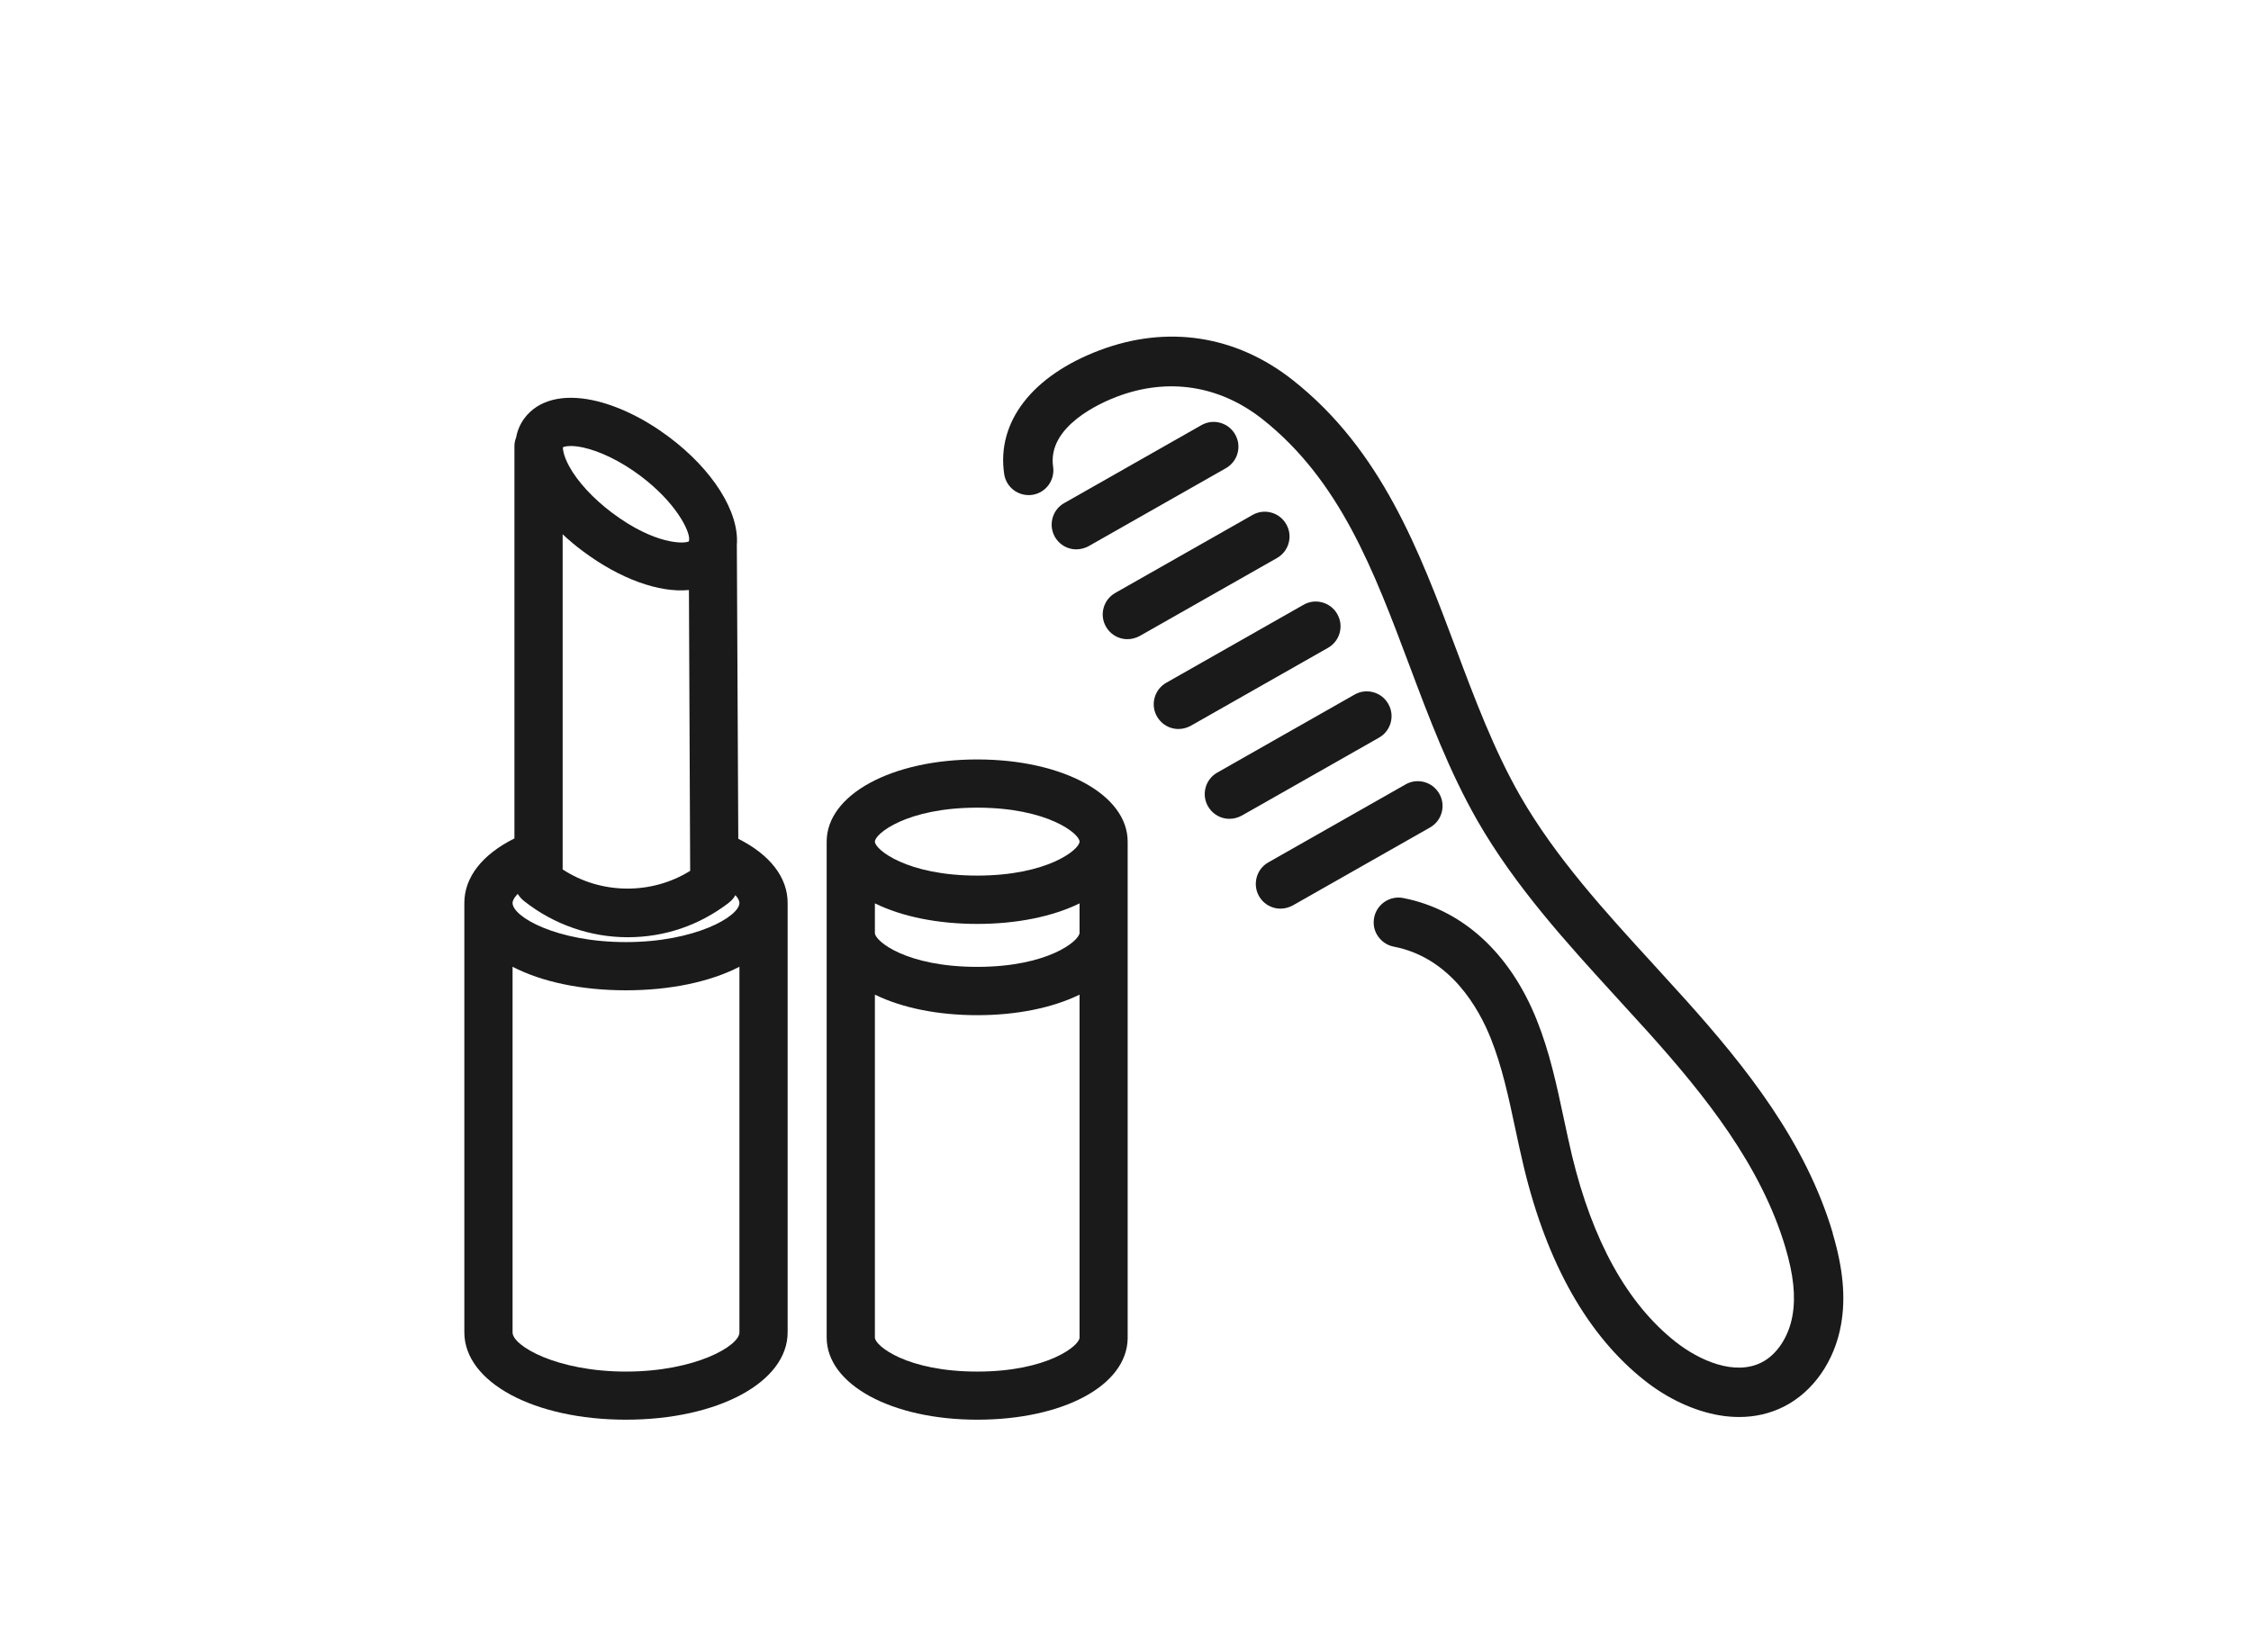 <?xml version="1.0" encoding="UTF-8"?><svg id="_レイヤー_1" xmlns="http://www.w3.org/2000/svg" viewBox="0 0 218 160"><defs><style>.cls-1{fill:#1a1a1a;stroke-width:0px;}</style></defs><path class="cls-1" d="M177.5,119.45c-2.63-8.85-8.42-16.11-14.29-22.65h0c-1.02-1.13-2.05-2.26-3.08-3.39-4.67-5.1-9.49-10.37-12.91-16.33-2.52-4.4-4.41-9.42-6.23-14.29-3.54-9.44-7.2-19.19-15.77-25.96-5.5-4.35-12.15-5.38-18.71-2.91-6.55,2.47-10.01,6.95-9.26,11.99.19,1.31,1.41,2.21,2.72,2.02,1.31-.19,2.21-1.42,2.02-2.72-.58-3.92,4.61-6.2,6.21-6.8,4.93-1.86,9.91-1.08,14.05,2.18,7.52,5.94,10.79,14.66,14.26,23.9,1.89,5.04,3.85,10.24,6.56,14.98,3.68,6.42,8.69,11.89,13.53,17.19,1.02,1.12,2.04,2.23,3.05,3.35,5.49,6.12,10.9,12.88,13.26,20.82.79,2.66,1.01,4.76.68,6.62-.36,2.03-1.5,3.76-2.98,4.51-2.61,1.33-6.03-.17-8.36-2.01-4.65-3.68-8.01-9.74-10.01-18.03-.28-1.18-.54-2.4-.8-3.61-.67-3.15-1.36-6.41-2.62-9.54-2.6-6.48-7.19-10.67-12.93-11.79-1.3-.25-2.56.61-2.81,1.9-.12.63,0,1.27.37,1.8s.9.89,1.53,1.01c5.52,1.07,8.25,6.02,9.39,8.87,1.1,2.75,1.72,5.67,2.38,8.76.26,1.22.53,2.49.83,3.73,2.25,9.35,6.19,16.31,11.69,20.66,2.23,1.77,4.82,2.97,7.27,3.38.65.11,1.28.16,1.9.16,1.55,0,3-.34,4.33-1.01,2.84-1.44,4.91-4.41,5.53-7.95.46-2.61.2-5.42-.81-8.82Z"/><path class="cls-1" d="M103.85,53.18c.13.02.26.03.39.03.41,0,.82-.11,1.19-.31l13.29-7.55c.56-.32.96-.83,1.13-1.45.17-.62.09-1.26-.23-1.82h0c-.65-1.15-2.12-1.56-3.27-.9l-13.29,7.55c-1.15.65-1.55,2.12-.9,3.27.36.63.97,1.06,1.69,1.18Z"/><path class="cls-1" d="M124.8,52.6c.17-.62.09-1.26-.23-1.82-.32-.56-.83-.96-1.45-1.13-.62-.17-1.26-.09-1.82.23l-13.29,7.55c-.56.32-.96.83-1.13,1.45-.17.62-.09,1.26.23,1.82.36.63.97,1.06,1.69,1.18.13.02.26.03.39.03.41,0,.82-.11,1.19-.31l13.29-7.55c.56-.32.96-.83,1.13-1.45Z"/><path class="cls-1" d="M129.74,61.3c.17-.62.09-1.26-.23-1.82-.32-.56-.83-.96-1.45-1.13-.62-.17-1.26-.09-1.82.23l-13.29,7.55c-.56.32-.96.83-1.13,1.45-.17.62-.09,1.26.23,1.82.36.63.97,1.06,1.69,1.18.13.02.26.03.39.03.41,0,.82-.11,1.19-.31l13.29-7.55c.56-.32.96-.83,1.13-1.45Z"/><path class="cls-1" d="M134.68,70c.17-.62.09-1.26-.23-1.82-.32-.56-.83-.96-1.45-1.13-.62-.17-1.26-.09-1.82.23l-13.29,7.55c-.56.32-.96.83-1.13,1.45-.17.62-.09,1.26.23,1.82.36.63.98,1.06,1.69,1.18.13.02.26.03.39.03.41,0,.82-.11,1.19-.31l13.29-7.55c.56-.32.96-.83,1.13-1.45Z"/><path class="cls-1" d="M139.62,78.7c.17-.62.09-1.26-.23-1.82-.32-.56-.83-.96-1.45-1.13-.62-.17-1.26-.09-1.82.23l-13.29,7.55c-1.15.65-1.55,2.12-.9,3.27.36.63.97,1.06,1.69,1.18.13.02.26.03.39.03.41,0,.82-.11,1.19-.31l13.29-7.55c.56-.32.96-.83,1.13-1.45Z"/><path class="cls-1" d="M71.5,81.24l-.14-28.47h0c.25-3.18-2.34-7.28-6.58-10.45-2.39-1.79-5-3.05-7.35-3.55-2.97-.63-5.33-.01-6.64,1.74-.41.55-.69,1.21-.8,1.85-.11.28-.17.56-.17.86v37.99c-3.13,1.56-4.85,3.77-4.85,6.25v41.59c0,4.82,6.73,8.46,15.65,8.46s15.66-3.64,15.66-8.46v-41.59c0-2.47-1.7-4.67-4.79-6.22ZM66.84,84.35c-3.75,2.34-8.65,2.29-12.35-.14v-32.46c.62.58,1.28,1.14,1.99,1.66,3.55,2.65,7.33,4.02,10.24,3.74l.12,27.19ZM66.72,52.43c-.39.26-3.28.36-7.44-2.76-1.84-1.38-3.36-3.03-4.17-4.53-.62-1.14-.59-1.76-.6-1.81,0,0,.19-.13.77-.13.35,0,.75.05,1.17.14,1.68.36,3.69,1.35,5.53,2.72,3.5,2.62,4.82,5.36,4.76,6.19-.01.06-.02.12-.02.18ZM60.62,132.85c-6.7,0-10.98-2.49-10.98-3.79v-35.42c2.85,1.48,6.71,2.28,10.98,2.28s8.14-.81,10.99-2.28v35.42c0,1.3-4.28,3.79-10.99,3.79ZM70.54,87.47l.17-.14c.07-.06.13-.12.18-.17.05-.06.1-.11.14-.17.05-.06.09-.12.14-.2.02-.03.04-.06.05-.09.25.28.39.55.39.76,0,1.3-4.28,3.79-10.99,3.79s-10.98-2.45-10.98-3.79c0-.24.18-.55.5-.88,0,.01.01.02.02.03.04.07.08.13.13.19.05.06.1.12.15.18.06.06.11.12.18.18l.18.15c2.84,2.24,6.39,3.47,9.98,3.47s6.91-1.14,9.77-3.31Z"/><path class="cls-1" d="M94.64,73.56c-8.31,0-14.58,3.42-14.58,7.96v48.03c0,4.54,6.27,7.96,14.58,7.96s14.49-3.3,14.57-7.86v-48.13c0-4.54-6.26-7.96-14.57-7.96ZM84.73,96.34c2.63,1.29,6.11,1.99,9.91,1.99s7.28-.7,9.91-1.99v33.22c0,.77-3.09,3.29-9.91,3.29s-9.9-2.5-9.91-3.29v-33.22ZM94.64,93.65c-6.87,0-9.89-2.49-9.91-3.27v-2.88c2.63,1.29,6.1,1.99,9.91,1.99s7.28-.7,9.91-1.99v2.86c-.04.79-3.09,3.29-9.91,3.29ZM94.64,84.81c-6.82,0-9.91-2.53-9.91-3.29s3.09-3.29,9.91-3.29,9.91,2.53,9.91,3.29-3.09,3.29-9.91,3.29Z"/></svg>